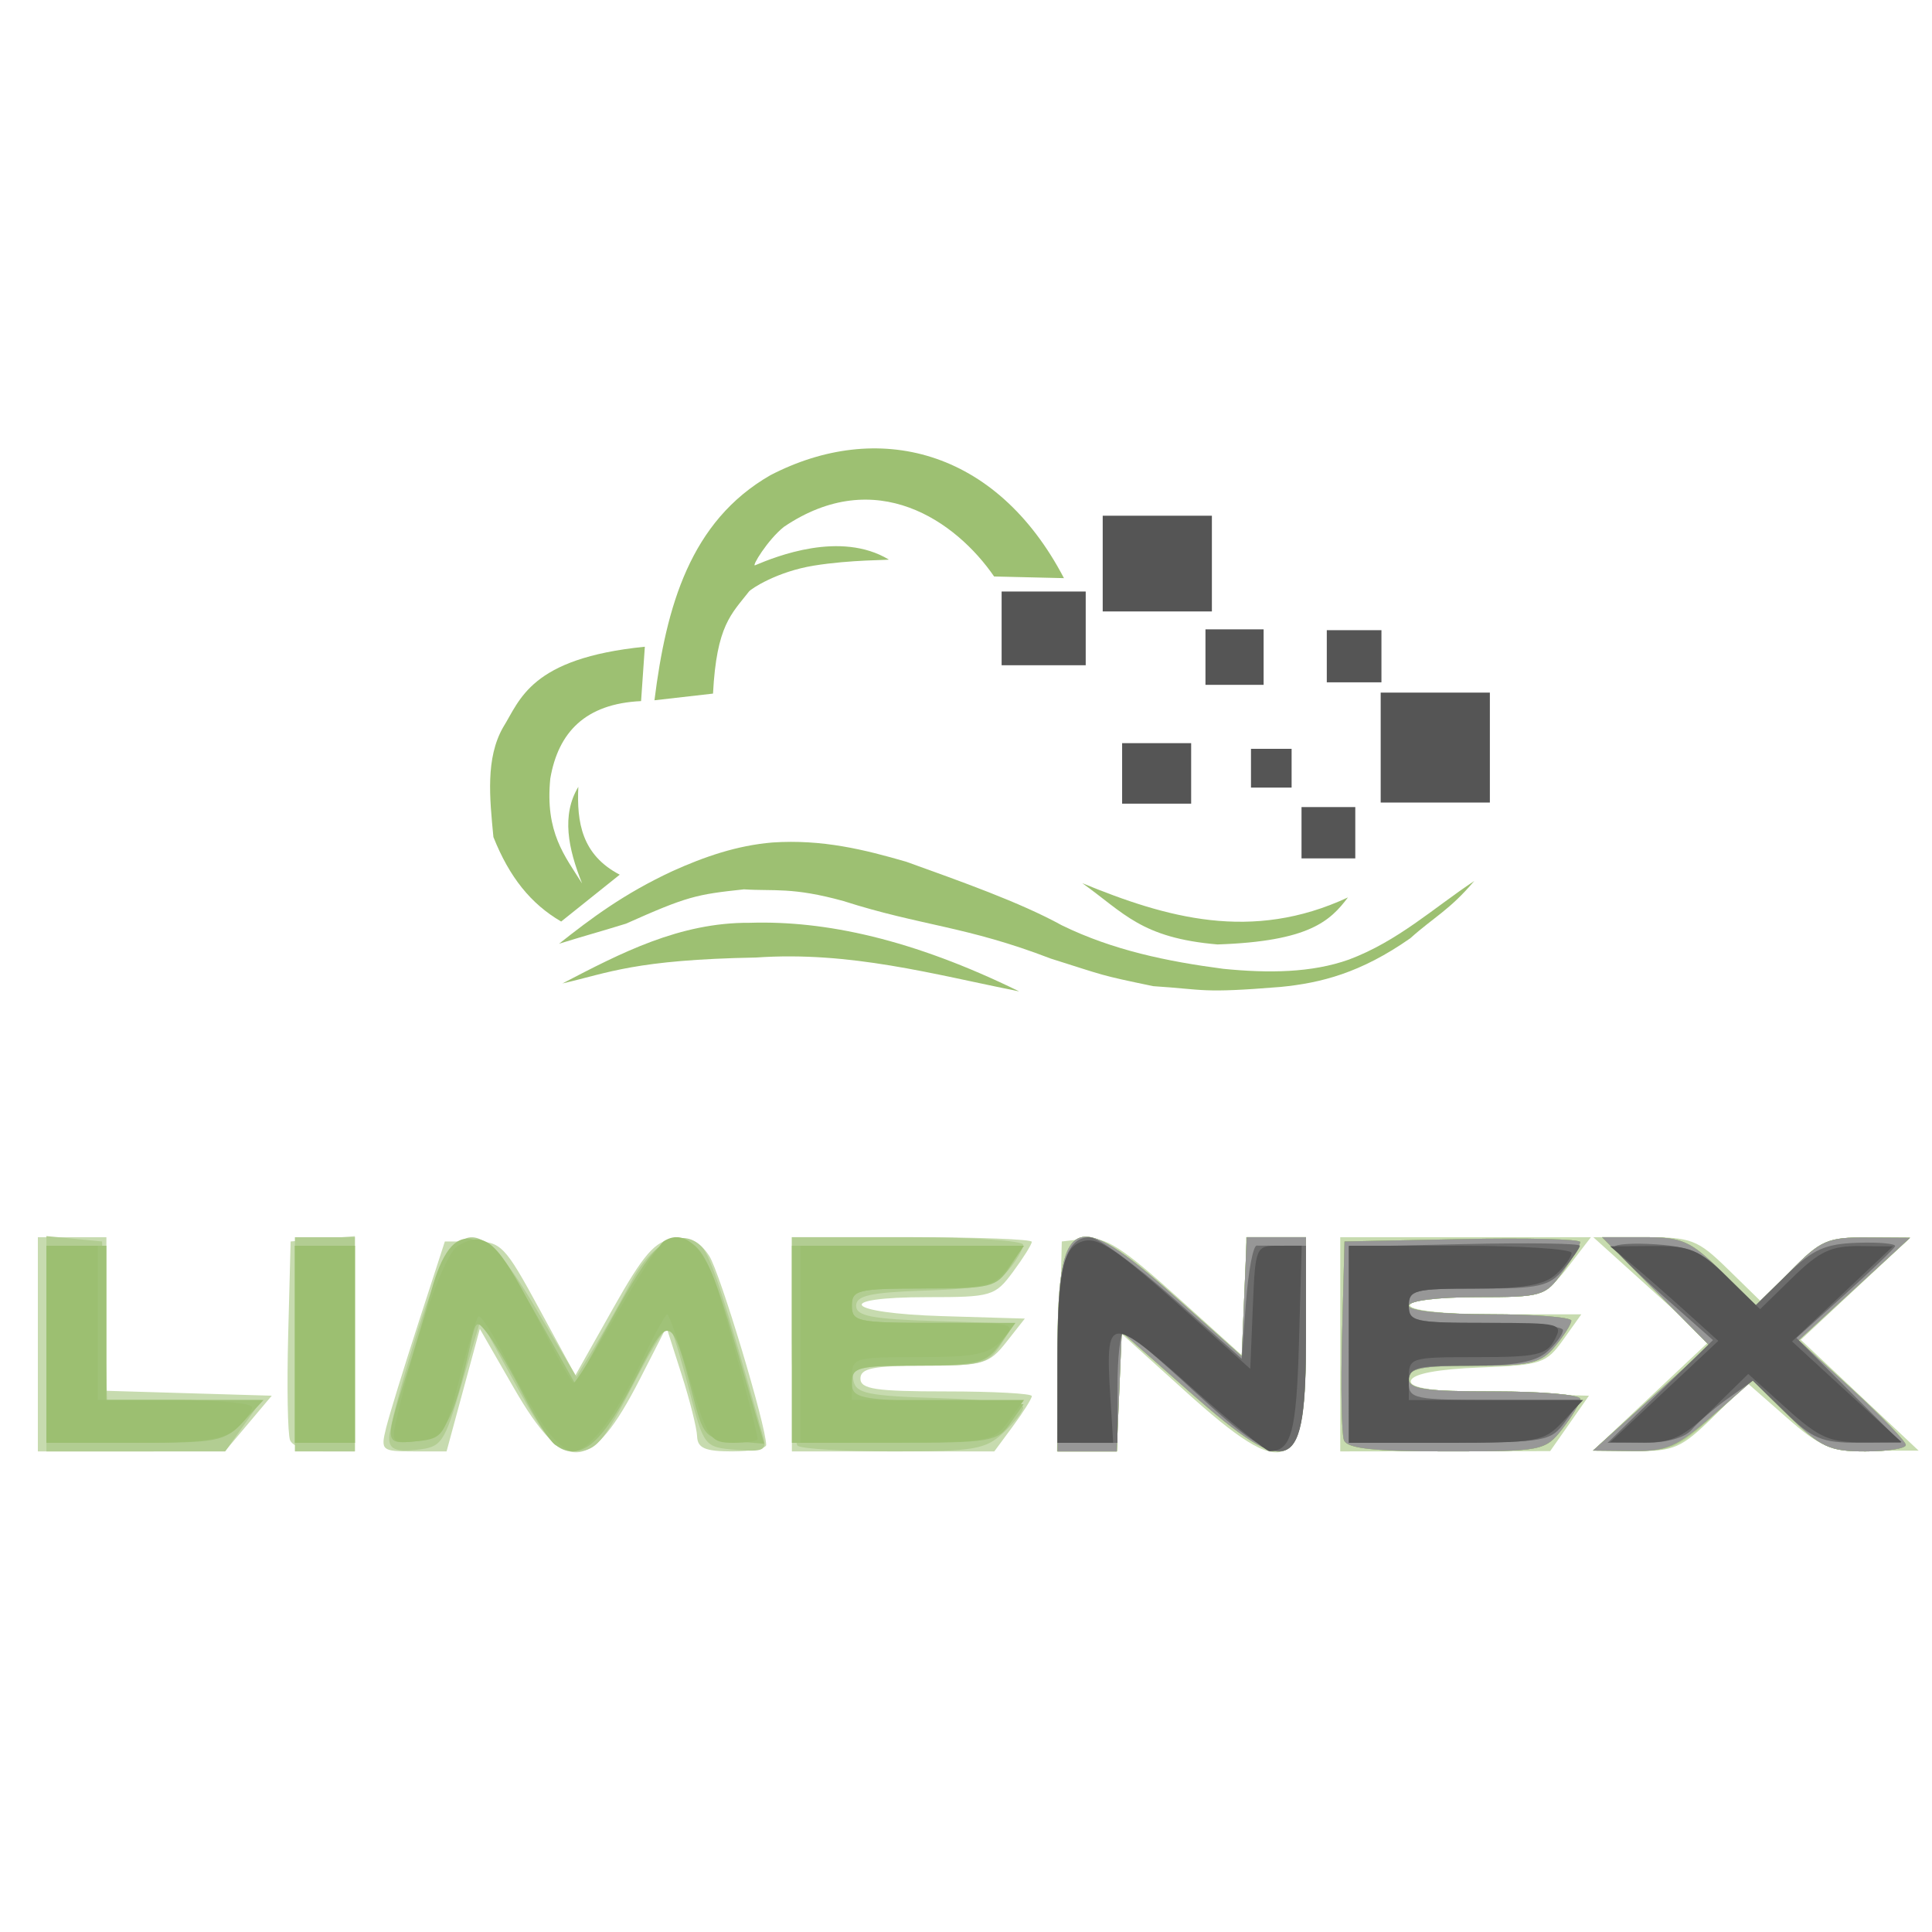 <?xml version="1.0" encoding="UTF-8" standalone="no"?>
<!-- Generator: Adobe Illustrator 19.0.0, SVG Export Plug-In . SVG Version: 6.00 Build 0)  -->

<svg
   xmlns:dc="http://purl.org/dc/elements/1.1/"
   xmlns:cc="http://creativecommons.org/ns#"
   xmlns:rdf="http://www.w3.org/1999/02/22-rdf-syntax-ns#"
   xmlns:svg="http://www.w3.org/2000/svg"
   xmlns="http://www.w3.org/2000/svg"
   xmlns:sodipodi="http://sodipodi.sourceforge.net/DTD/sodipodi-0.dtd"
   xmlns:inkscape="http://www.inkscape.org/namespaces/inkscape"
   version="1.1"
   id="Layer_1"
   x="0px"
   y="0px"
   viewBox="0 0 200 200"
   xml:space="preserve"
   sodipodi:docname="limenex-square.svg"
   width="200"
   height="200"
   inkscape:version="0.92.4 (5da689c313, 2019-01-14)"><defs
   id="defs106">
	
	
<clipPath
   clipPathUnits="userSpaceOnUse"
   id="clipPath1211"><rect
     style="fill:#0000ff;fill-rule:evenodd"
     id="rect1213"
     width="227.338"
     height="37.827"
     x="75.654"
     y="168.613"
     ry="2.251" /></clipPath></defs><sodipodi:namedview
   pagecolor="#ffffff"
   bordercolor="#666666"
   borderopacity="1"
   objecttolerance="10"
   gridtolerance="10"
   guidetolerance="10"
   inkscape:pageopacity="0"
   inkscape:pageshadow="2"
   inkscape:window-width="1920"
   inkscape:window-height="1137"
   id="namedview104"
   showgrid="false"
   inkscape:zoom="1.888"
   inkscape:cx="191.0176"
   inkscape:cy="40.445044"
   inkscape:window-x="-8"
   inkscape:window-y="-8"
   inkscape:window-maximized="1"
   inkscape:current-layer="Layer_1" />
<style
   type="text/css"
   id="style2">
	.st0{fill:#1F313E;}
	.st1{fill:#F2B72D;}
	.st2{fill:#063054;}
	.st3{fill:#229AD0;}
	.st4{fill:#2658A8;}
	.st5{fill:#FFFFFF;}
	.st6{fill:#FFF200;}
	.st7{fill:#FFCB08;}
	.st8{fill:#1A468D;}
	.st9{fill:#09335A;}
	.st10{fill:#F7941E;}
	.st11{fill:#F15922;}
	.st12{fill:#1576B6;}
	.st13{fill:#5D7890;}
	.st14{fill:#FAEA07;}
	.st15{fill:#FBE807;}
</style>

<g
   id="g1314"><g
     clip-path="url(#clipPath1211)"
     transform="matrix(0.887,0,0,0.887,-66.057,-26.517)"
     id="g1186"><path
       inkscape:connector-curvature="0"
       id="path1200"
       d="m 20.39,201.178 c -4.869,-1.516 -21.609,-2.183 -26.5,-1.056 -4.04,0.931 -4.299,0.888 -2.531,-0.421 5.234,-3.875 17.973,-4.277 27.78,-0.877 6.843,2.373 7.94,4.436 1.251,2.354 z m 11.5,-0.026 c -3.025,-0.494 -9.1,-2.107 -13.5,-3.584 -9.356,-3.142 -17.139,-3.478 -23.27,-1.006 -5.446,2.196 -6.958,2.187 -4.543,-0.028 1.049,-0.963 1.311,-1.346 0.581,-0.853 -1.926,1.302 -6.1,-2.986 -6.863,-7.05 -1.243,-6.626 2.471,-12.845 8.345,-13.973 3,-0.576 3.25,-0.422 3.25,2.001 0,1.513 -0.561,2.625 -1.326,2.625 -2.382,0 -5.674,4.5 -5.674,7.755 0,1.72 0.369,3.354 0.819,3.633 0.45,0.278 0.624,-0.82 0.387,-2.441 -0.664,-4.522 1.195,-3.498 2.661,1.466 l 1.303,4.413 4.165,-1.891 c 6.736,-3.058 12.847,-2.495 26.859,2.476 6.839,2.426 14.462,4.715 16.941,5.087 5.423,0.813 11.299,-0.624 16.228,-3.969 4.524,-3.07 4.826,-1.537 0.367,1.864 -5.607,4.276 -14.636,5.451 -26.73,3.476 z m 47,-14.368 v -12.5 h 4 4 v 8.964 8.964 l 9.649,0.286 9.649,0.286 -2.738,3.25 -2.738,3.25 H 89.801 78.89 Z m 29.433,11.186 c -0.277,-0.723 -0.376,-6.235 -0.219,-12.25 l 0.286,-10.936 3.75,-0.31 3.75,-0.31 v 12.56 12.56 h -3.531 c -1.995,0 -3.751,-0.572 -4.036,-1.314 z m 11.212,-1.436 c 0.376,-1.512 2.072,-7.025 3.769,-12.25 l 3.086,-9.5 h 3.372 c 3.178,0 3.615,0.447 7.617,7.808 l 4.245,7.808 4.399,-7.808 c 3.58,-6.355 4.896,-7.866 7.071,-8.118 1.91,-0.222 3.094,0.349 4.154,2 1.261,1.967 6.64,19.831 6.643,22.06 3.9e-4,0.412 -1.799,0.75 -3.999,0.75 -3.12,0 -4.013,-0.385 -4.061,-1.75 -0.034,-0.963 -0.853,-4.225 -1.82,-7.25 l -1.759,-5.5 -3.099,6.06 c -5.677,11.103 -8.796,11.323 -14.711,1.038 l -3.97,-6.902 -1.941,7.152 -1.941,7.152 h -3.869 c -3.719,0 -3.842,-0.106 -3.186,-2.75 z m 47.355,-9.75 v -12.5 h 14 c 7.7,0 14,0.243 14,0.54 0,0.297 -0.985,1.872 -2.188,3.5 -2.1,2.84 -2.503,2.96 -10,2.96 -11.204,0 -9.698,1.871 1.782,2.214 l 9.594,0.286 -2.166,2.75 c -2.016,2.559 -2.683,2.75 -9.594,2.75 -5.935,0 -7.427,0.301 -7.427,1.5 0,1.233 1.778,1.5 10,1.5 5.5,0 10,0.243 10,0.54 0,0.297 -0.985,1.872 -2.188,3.5 l -2.188,2.96 h -11.812 -11.812 z m 31.219,0.25 0.281,-12.25 2.79,-0.32 c 2.269,-0.26 4.276,1.02 10.75,6.856 l 7.96,7.176 v -7.106 -7.106 h 3.5 3.5 v 11.3 c 0,16.563 -2.072,17.532 -14.158,6.619 l -7.842,-7.081 v 7.081 7.081 h -3.531 -3.531 z m 32.781,-0.25 v -12.5 h 14.628 14.628 l -2.502,3.25 c -2.416,3.138 -2.782,3.26 -10.628,3.54 -11.71,0.419 -10.135,2.21 1.942,2.21 h 10.068 l -2.107,2.959 c -1.978,2.778 -2.571,2.976 -9.738,3.25 -4.875,0.186 -7.776,0.73 -8.033,1.507 -0.295,0.891 2.421,1.291 10.182,1.5 l 10.585,0.285 -2.263,3.233 -2.263,3.233 -12.25,0.017 -12.25,0.017 z m 36.264,6.049 6.764,-6.364 -6.75,-6.093 -6.75,-6.093 h 5.944 c 5.506,0 6.224,0.273 9.736,3.703 l 3.792,3.703 3.792,-3.703 c 3.363,-3.284 4.353,-3.698 8.75,-3.659 l 4.958,0.044 -6.375,5.945 -6.375,5.945 6.875,6.467 6.875,6.467 -5.5,5.7e-4 c -4.976,5.1e-4 -5.927,-0.374 -9.984,-3.935 l -4.484,-3.936 -4.054,3.979 c -3.648,3.58 -4.551,3.974 -9.016,3.935 l -4.962,-0.043 6.764,-6.364 z M 35.26,196.844 c -1.721,-0.749 -3.426,-1.841 -3.787,-2.425 -0.361,-0.585 1.009,-0.367 3.046,0.484 3.724,1.556 11.793,1.547 15.871,-0.018 1.717,-0.659 1.666,-0.473 -0.361,1.316 -2.79,2.463 -9.878,2.772 -14.769,0.643 z m 12.806,-7.236 c 0.259,-2.259 0.824,-2.824 2.824,-2.824 2,0 2.5,0.5 2.5,2.5 0,2 -0.565,2.565 -2.824,2.824 -2.568,0.294 -2.794,0.068 -2.5,-2.5 z m -14.176,-4.824 c 0,-2 0.5,-2.5 2.5,-2.5 2,0 2.5,0.5 2.5,2.5 0,2 -0.5,2.5 -2.5,2.5 -2,0 -2.5,-0.5 -2.5,-2.5 z m 9,0 c 0,-2 0.5,-2.5 2.5,-2.5 2,0 2.5,0.5 2.5,2.5 0,2 -0.5,2.5 -2.5,2.5 -2,0 -2.5,-0.5 -2.5,-2.5 z m 12,-2 c 0,-4.133 -0.204,-4.5 -2.5,-4.5 -2,0 -2.5,-0.5 -2.5,-2.5 0,-2 0.5,-2.5 2.5,-2.5 2,0 2.5,0.5 2.5,2.5 0,2.25 0.4,2.5 4,2.5 h 4 v 4.5 4.5 h -4 -4 z m -56.25,-3.189 c -1.328,-0.347 -1.75,-1.505 -1.75,-4.806 0,-3.376 0.737,-5.317 3.294,-8.677 5.131,-6.741 14.051,-8.733 21.68,-4.841 3.59,1.831 7.026,5.371 7.026,7.236 0,1.599 -5.186,0.7 -8.012,-1.389 -3.184,-2.354 -11.196,-3.026 -13.122,-1.1 -0.756,0.756 0.013,1.067 2.633,1.067 2.035,0 4.218,0.553 4.85,1.229 0.899,0.96 0.551,1.088 -1.592,0.583 -3.405,-0.802 -9.214,1.503 -10.678,4.237 -0.594,1.11 -1.08,3.174 -1.08,4.585 0,2.604 -0.146,2.688 -3.25,1.876 z m 41.25,-3.811 c 0,-2.245 -0.403,-2.5 -3.955,-2.5 -3.714,0 -3.994,-0.209 -4.599,-3.435 -0.862,-4.594 -0.057,-5.565 4.613,-5.565 h 3.941 v 4.5 c 0,4.133 0.204,4.5 2.5,4.5 2,0 2.5,0.5 2.5,2.5 0,2 -0.5,2.5 -2.5,2.5 -2,0 -2.5,-0.5 -2.5,-2.5 z m -16,-2.5 c 0,-2.762 0.278,-3 3.5,-3 3.222,0 3.5,0.238 3.5,3 0,2.762 -0.278,3 -3.5,3 -3.222,0 -3.5,-0.238 -3.5,-3 z"
       style="fill:#c7dbaf" /><path
       inkscape:connector-curvature="0"
       id="path1198"
       d="m 34.679,201.151 c -3.691,-0.467 -10.937,-2.203 -16.103,-3.858 -10.735,-3.439 -16.006,-3.697 -23.391,-1.145 -2.862,0.989 -4.946,1.38 -4.63,0.868 1.226,-1.983 12.999,-6.73 16.695,-6.731 2.123,-4.4e-4 10.511,2.249 18.639,4.999 16.506,5.584 21.895,6.138 28.88,2.969 3.264,-1.481 4.063,-1.605 3.134,-0.485 -2.511,3.025 -13.454,4.62 -23.224,3.383 z m -17.79,-1.014 c -2.475,-0.511 -9.091,-0.799 -14.702,-0.64 -9.033,0.255 -9.908,0.134 -7.639,-1.052 3.538,-1.85 20.608,-1.139 25.341,1.055 3.971,1.841 3.409,1.96 -3,0.638 z m 63,-13.416 v -12.563 l 3.25,0.313 3.25,0.313 0.288,9.25 0.288,9.25 h 9.031 9.031 l -2.136,3 -2.136,3 H 90.322 79.89 Z m 29,0.063 v -12.5 h 3.5 3.5 v 12.5 12.5 h -3.5 -3.5 z m 11,10.924 c 0,-0.936 1.353,-6.087 3.007,-11.447 4.618,-14.965 7.049,-15.578 14.171,-3.575 l 4.678,7.884 2.065,-3.393 c 1.136,-1.866 3.081,-5.322 4.322,-7.679 2.452,-4.656 6.021,-6.43 8.234,-4.094 1.096,1.156 2.633,5.901 7.192,22.195 0.435,1.556 -0.024,1.77 -3.211,1.5 -3.696,-0.314 -3.729,-0.357 -5.485,-7.129 -0.972,-3.748 -1.982,-7.029 -2.246,-7.293 -0.264,-0.264 -1.94,2.353 -3.726,5.814 -4.182,8.107 -4.775,8.793 -7.597,8.793 -1.898,0 -3.162,-1.476 -6.551,-7.651 l -4.199,-7.651 -2.177,7.401 c -2.066,7.024 -2.337,7.417 -5.327,7.714 -2.423,0.241 -3.15,-0.08 -3.15,-1.389 z m 47.667,0.909 c -0.367,-0.367 -0.667,-5.992 -0.667,-12.5 v -11.833 h 13.5 c 7.425,0 13.5,0.4 13.5,0.889 0,0.489 -0.787,1.83 -1.75,2.981 -1.465,1.751 -3.055,2.136 -9.75,2.361 -6.325,0.213 -8,0.583 -8,1.769 0,1.204 1.822,1.557 9.248,1.788 l 9.248,0.287 -1.613,2.462 c -1.491,2.275 -2.219,2.462 -9.572,2.462 -7.04,0 -7.92,0.202 -7.623,1.75 0.287,1.5 1.728,1.791 10.073,2.036 5.356,0.157 9.738,0.641 9.738,1.076 0,0.434 -1.042,1.768 -2.314,2.964 -2.073,1.948 -3.41,2.174 -12.833,2.174 -5.785,0 -10.819,-0.3 -11.186,-0.667 z m 30.333,-10.633 c 0,-16.495 1.795,-17.379 13.712,-6.758 l 7.788,6.942 0.294,-6.942 0.294,-6.942 h 3.456 3.456 v 11.3 c 0,16.49 -1.622,17.293 -13.599,6.733 l -7.901,-6.967 -0.294,6.967 -0.294,6.967 h -3.456 -3.456 z m 33.433,9.986 c -0.277,-0.723 -0.376,-6.235 -0.219,-12.25 l 0.286,-10.936 13.75,-0.278 c 7.562,-0.153 13.75,0.002 13.75,0.346 0,0.343 -0.931,1.931 -2.068,3.528 -1.985,2.788 -2.386,2.904 -10,2.904 -4.621,0 -7.932,0.417 -7.932,1 0,0.596 3.833,1 9.5,1 5.225,0 9.485,0.338 9.467,0.75 -0.018,0.412 -0.878,1.762 -1.91,3 -1.644,1.971 -2.819,2.25 -9.467,2.25 -6.08,0 -7.59,0.298 -7.59,1.5 0,1.233 1.778,1.5 10,1.5 5.5,0 10,0.389 10,0.865 0,0.476 -0.933,2.051 -2.073,3.5 -2.024,2.573 -2.343,2.635 -13.531,2.635 -8.543,0 -11.587,-0.334 -11.963,-1.314 z m 35.855,-4.919 6.788,-6.137 -6.259,-6.315 -6.259,-6.315 h 4.933 c 4.41,0 5.366,0.424 9.014,4.005 l 4.08,4.005 3.91,-4.005 c 3.557,-3.643 4.367,-4.002 8.957,-3.971 l 5.047,0.033 -6.5,5.981 -6.5,5.981 6.257,5.736 c 3.441,3.155 6.254,6.073 6.25,6.486 -0.004,0.412 -2.127,0.75 -4.719,0.75 -4.183,0 -5.189,-0.468 -8.958,-4.167 l -4.245,-4.167 -4.52,4.167 c -4.016,3.702 -5.052,4.161 -9.292,4.118 l -4.772,-0.048 6.788,-6.137 z m -230.147,4.086 c -4.592,-1.321 -3.525,-1.959 1.388,-0.828 2.185,0.503 4.647,0.745 5.472,0.538 0.825,-0.207 2.85,-0.625 4.5,-0.928 l 3,-0.552 -3,1.414 c -3.453,1.628 -6.6,1.726 -11.36,0.357 z m -50.034,-3.445 c -5.414,-6.883 -2.177,-16.862 6.144,-18.939 2.355,-0.588 2.75,-0.38 2.75,1.447 0,1.303 -0.891,2.472 -2.291,3.004 -1.26,0.479 -2.925,1.635 -3.7,2.569 -1.968,2.371 -1.771,8.182 0.349,10.275 1.674,1.653 1.707,1.601 0.7,-1.079 -1.265,-3.367 -1.289,-3.685 -0.277,-3.685 0.429,0 1.284,1.333 1.899,2.962 1.129,2.99 0.882,3.555 -2.349,5.392 -0.648,0.368 -2.086,-0.5 -3.224,-1.946 z m 61.56,-2.075 c -0.367,-0.367 -0.667,-1.46 -0.667,-2.43 0,-1.068 -0.888,-1.89 -2.25,-2.083 -1.446,-0.205 -2.364,-1.124 -2.57,-2.57 -0.26,-1.832 0.157,-2.25 2.25,-2.25 2.074,0 2.57,0.482 2.57,2.5 0,2 0.5,2.5 2.5,2.5 2,0 2.5,0.5 2.5,2.5 0,1.758 -0.544,2.5 -1.833,2.5 -1.008,0 -2.133,-0.3 -2.5,-0.667 z m -14.667,-6.833 c 0,-2 0.5,-2.5 2.5,-2.5 2,0 2.5,0.5 2.5,2.5 0,2 -0.5,2.5 -2.5,2.5 -2,0 -2.5,-0.5 -2.5,-2.5 z m 21.667,1.833 c -0.367,-0.367 -0.667,-2.392 -0.667,-4.5 0,-3.806 0.029,-3.833 4,-3.833 h 4 v 4.5 c 0,4.433 -0.049,4.5 -3.333,4.5 -1.833,0 -3.633,-0.3 -4,-0.667 z m -56.956,-7.475 c -3.816,-2.136 -0.084,-13.254 5.61,-16.715 4.446,-2.702 11.071,-3.623 14.986,-2.083 3.258,1.281 9.693,6.682 9.693,8.136 0,1.629 -4.017,0.732 -7.595,-1.696 -3.878,-2.632 -8.488,-3.179 -12.84,-1.525 -3.884,1.477 -3.076,2.605 1.685,2.352 l 4.25,-0.226 -3.827,0.805 c -4.593,0.966 -7.372,3.535 -9.025,8.343 -1.012,2.943 -1.525,3.399 -2.937,2.609 z m 41.669,-2.31 c -0.775,-2.021 0.378,-3.548 2.679,-3.548 1.404,0 1.941,0.692 1.941,2.5 0,1.846 -0.531,2.5 -2.031,2.5 -1.117,0 -2.282,-0.653 -2.589,-1.452 z m 9.62,-1.048 c 0,-2.165 0.404,-2.582 2.25,-2.32 1.477,0.21 2.25,1.007 2.25,2.32 0,1.313 -0.773,2.11 -2.25,2.32 -1.846,0.262 -2.25,-0.155 -2.25,-2.32 z m -25.816,-2.25 c 0.264,-2.291 0.858,-2.802 3.566,-3.063 3.028,-0.292 3.25,-0.104 3.25,2.75 0,2.845 -0.254,3.063 -3.566,3.063 -3.301,0 -3.543,-0.205 -3.25,-2.75 z m 7.816,-4.25 v -4 h 4 4 v 4 4 h -4 -4 z"
       style="fill:#b2cd92" /><path
       inkscape:connector-curvature="0"
       id="path1196"
       d="m 29.39,200.148 c -2.2,-0.514 -7.511,-2.044 -11.802,-3.4 -8.943,-2.824 -15.598,-3.116 -21.729,-0.953 -6.126,2.161 -6.007,1.14 0.218,-1.876 9.357,-4.533 11.835,-4.448 27.439,0.938 7.63,2.634 16.799,5.093 20.374,5.466 l 6.5,0.678 -8.5,0.042 c -4.675,0.023 -10.3,-0.379 -12.5,-0.894 z m -24,-0.815 c -10.853,-0.496 -11.533,-0.633 -7.115,-1.433 5.58,-1.01 17.717,-0.238 20.347,1.294 1.288,0.75 1.361,0.983 0.268,0.859 -0.825,-0.094 -6.9,-0.418 -13.5,-0.72 z m 47,-0.049 c 2.749,-1.181 4.328,-1.181 2.5,0 -0.825,0.533 -2.175,0.945 -3,0.914 -0.989,-0.036 -0.819,-0.348 0.5,-0.914 z m 86.881,-0.765 c -0.615,-0.404 -2.267,-2.985 -3.67,-5.735 -1.403,-2.75 -3.226,-5.899 -4.05,-6.999 -1.455,-1.941 -1.518,-1.912 -2.167,1 -2.062,9.243 -3.037,10.988 -6.321,11.312 -3.725,0.368 -3.731,0.334 -1.287,-7.369 1.037,-3.269 2.389,-7.803 3.005,-10.076 2.449,-9.044 6.124,-8.227 12.307,2.735 l 4.559,8.084 4.126,-7.475 c 4.928,-8.927 6.378,-10.348 9.254,-9.064 1.592,0.711 2.868,3.613 5.36,12.196 l 3.271,11.263 -3.526,-0.303 c -3.358,-0.289 -3.591,-0.559 -4.888,-5.65 -2.316,-9.09 -2.763,-9.267 -6.203,-2.453 -4.302,8.522 -6.656,10.579 -9.77,8.534 z m 58.619,-10.535 c 0,-16.495 1.795,-17.379 13.712,-6.758 l 7.788,6.942 0.294,-6.942 0.294,-6.942 h 3.456 3.456 v 11.3 c 0,16.49 -1.622,17.293 -13.599,6.733 l -7.901,-6.967 -0.294,6.967 -0.294,6.967 h -3.456 -3.456 z m 33.433,9.986 c -0.277,-0.723 -0.376,-6.235 -0.219,-12.25 l 0.286,-10.936 13.75,-0.278 c 7.562,-0.153 13.75,0.002 13.75,0.346 0,0.343 -0.931,1.931 -2.068,3.528 -1.985,2.788 -2.386,2.904 -10,2.904 -4.621,0 -7.932,0.417 -7.932,1 0,0.596 3.833,1 9.5,1 5.225,0 9.485,0.338 9.467,0.75 -0.018,0.412 -0.878,1.762 -1.91,3 -1.644,1.971 -2.819,2.25 -9.467,2.25 -6.08,0 -7.59,0.298 -7.59,1.5 0,1.233 1.778,1.5 10,1.5 5.5,0 10,0.389 10,0.865 0,0.476 -0.933,2.051 -2.073,3.5 -2.024,2.573 -2.343,2.635 -13.531,2.635 -8.543,0 -11.587,-0.334 -11.963,-1.314 z m 35.855,-4.919 6.788,-6.137 -6.259,-6.315 -6.259,-6.315 h 4.933 c 4.41,0 5.366,0.424 9.014,4.005 l 4.08,4.005 3.91,-4.005 c 3.557,-3.643 4.367,-4.002 8.957,-3.971 l 5.047,0.033 -6.5,5.981 -6.5,5.981 6.257,5.736 c 3.441,3.155 6.254,6.073 6.25,6.486 -0.004,0.412 -2.127,0.75 -4.719,0.75 -4.179,0 -5.19,-0.469 -8.934,-4.143 l -4.222,-4.143 -4.707,4.143 c -4.098,3.607 -5.303,4.137 -9.316,4.095 l -4.609,-0.048 6.788,-6.137 z m -224.288,4.292 c 1.925,-0.391 4.625,-1.01 6,-1.375 2.017,-0.535 1.92,-0.384 -0.5,0.782 -1.65,0.795 -4.35,1.414 -6,1.375 -2.923,-0.068 -2.91,-0.088 0.5,-0.782 z m 37,-10.558 v -11.5 h 3.5 3.5 v 9 9 h 9.174 9.174 l -2.349,2.5 c -2.211,2.354 -2.953,2.5 -12.674,2.5 h -10.326 z m 29,0 v -11.5 h 3.5 3.5 v 11.5 11.5 h -3.5 -3.5 z m 58,0 v -11.5 h 13.523 13.523 l -1.638,2.5 c -1.532,2.338 -2.183,2.5 -10.023,2.5 -7.718,0 -8.385,0.159 -8.385,2 0,1.86 0.667,2 9.547,2 h 9.547 l -1.797,2.469 c -1.639,2.252 -2.476,2.471 -9.547,2.5 -7.027,0.029 -7.75,0.215 -7.75,1.996 0,1.804 0.823,1.988 10.022,2.25 l 10.022,0.285 -1.579,2.25 c -1.487,2.12 -2.271,2.25 -13.522,2.25 h -11.943 z m -180.227,6.25 c -3.904,-6.03 -2.45,-13.148 3.417,-16.724 4.031,-2.458 4.692,-2.498 5.521,-0.336 0.396,1.032 0.095,1.874 -0.772,2.163 -2.753,0.918 -6.94,6.021 -6.94,8.459 0,1.356 0.907,3.529 2.015,4.827 l 2.015,2.361 -0.592,-3 -0.592,-3 1.429,2.5 c 1.253,2.192 1.239,2.654 -0.114,3.75 -2.247,1.82 -3.741,1.543 -5.388,-1 z m 61.893,-1.417 c -0.367,-0.367 -0.667,-1.492 -0.667,-2.5 0,-1.289 0.742,-1.833 2.5,-1.833 2,0 2.5,0.5 2.5,2.5 0,1.758 -0.544,2.5 -1.833,2.5 -1.008,0 -2.133,-0.3 -2.5,-0.667 z m -14.667,-6.833 c 0,-2 0.5,-2.5 2.5,-2.5 2,0 2.5,0.5 2.5,2.5 0,2 -0.5,2.5 -2.5,2.5 -2,0 -2.5,-0.5 -2.5,-2.5 z m 9.187,-0.25 c 0.183,-0.963 1.341,-1.894 2.573,-2.07 1.701,-0.243 2.24,0.178 2.24,1.75 0,1.557 -0.638,2.07 -2.573,2.07 -1.911,0 -2.488,-0.45 -2.24,-1.75 z m 11.813,-2.25 v -4 h 4 4 v 4 4 h -4 -4 z m -56.333,-3.667 c -0.367,-0.367 -0.667,-2.462 -0.667,-4.656 0,-12.239 16.889,-18.532 26.969,-10.05 1.667,1.403 3.031,2.96 3.031,3.462 0,1.569 -3.811,0.997 -7.226,-1.085 -4.253,-2.593 -10.788,-2.628 -13.913,-0.075 l -2.361,1.928 4.5,-0.408 c 3.632,-0.33 3.921,-0.253 1.5,0.398 -5.416,1.456 -7.407,3.112 -8.623,7.17 -1.172,3.911 -1.882,4.645 -3.21,3.317 z m 41.713,-1.785 c -0.775,-2.021 0.378,-3.548 2.679,-3.548 1.404,0 1.941,0.692 1.941,2.5 0,1.846 -0.531,2.5 -2.031,2.5 -1.117,0 -2.282,-0.653 -2.589,-1.452 z m 9.62,-1.048 c 0,-2.165 0.404,-2.582 2.25,-2.32 1.477,0.21 2.25,1.007 2.25,2.32 0,1.313 -0.773,2.11 -2.25,2.32 -1.846,0.262 -2.25,-0.155 -2.25,-2.32 z m -25.816,-2.25 c 0.264,-2.291 0.858,-2.802 3.566,-3.063 3.028,-0.292 3.25,-0.104 3.25,2.75 0,2.845 -0.254,3.063 -3.566,3.063 -3.301,0 -3.543,-0.205 -3.25,-2.75 z m 7.816,-4.25 v -4 h 4 4 v 4 4 h -4 -4 z"
       style="fill:#a0c278" /><path
       inkscape:connector-curvature="0"
       id="path1194"
       d="m 28.89,199.784 c -3.025,-0.682 -8.425,-2.248 -12,-3.481 -5.375,-1.854 -7.884,-2.15 -14.5,-1.716 l -8,0.526 3.5,-1.873 c 5.273,-2.822 14.196,-2.556 22.631,0.674 11.79,4.515 15.65,5.585 22.869,6.342 l 7,0.734 -8,0.017 c -4.4,0.009 -10.475,-0.541 -13.5,-1.223 z M -4.841,198.591 c 0.973,-0.254 2.323,-0.237 3,0.037 0.677,0.274 -0.119,0.481 -1.769,0.461 -1.65,-0.02 -2.204,-0.244 -1.231,-0.498 z m 8.731,-0.307 -4.5,-0.7 5,-0.093 c 2.75,-0.051 6.8,0.28 9,0.735 l 4,0.827 -4.5,-0.035 c -2.475,-0.019 -6.525,-0.35 -9,-0.735 z m 134.196,-1.75 c -1.067,-1.512 -3.153,-5.157 -4.635,-8.099 -1.483,-2.942 -2.901,-5.144 -3.152,-4.893 -0.251,0.251 -1.251,3.558 -2.222,7.349 -1.675,6.541 -1.925,6.909 -4.884,7.2 -3.056,0.3 -3.103,0.24 -2.341,-3 2.404,-10.228 5.562,-19.017 7.136,-19.859 3.365,-1.801 4.582,-0.572 10.011,10.11 1.661,3.268 3.204,5.942 3.429,5.942 0.225,0 2.483,-3.597 5.019,-7.992 2.535,-4.396 5.027,-8.25 5.536,-8.565 2.442,-1.509 4.856,0.865 6.462,6.356 1.915,6.548 4.446,16.085 4.446,16.749 0,0.248 -1.284,0.451 -2.854,0.451 -2.687,0 -2.984,-0.438 -5.081,-7.5 -1.225,-4.125 -2.401,-7.5 -2.615,-7.5 -0.214,0 -1.615,2.587 -3.115,5.75 -3.022,6.372 -6.026,10.25 -7.941,10.25 -0.692,0 -2.131,-1.238 -3.197,-2.75 z m 59.804,-8.55 c 0,-16.495 1.795,-17.379 13.712,-6.758 l 7.788,6.942 0.294,-6.942 0.294,-6.942 h 3.456 3.456 v 11.3 c 0,16.49 -1.622,17.293 -13.599,6.733 l -7.901,-6.967 -0.294,6.967 -0.294,6.967 h -3.456 -3.456 z m 33.433,9.986 c -0.277,-0.723 -0.376,-6.235 -0.219,-12.25 l 0.286,-10.936 13.75,-0.278 c 7.562,-0.153 13.75,0.002 13.75,0.346 0,0.343 -0.931,1.931 -2.068,3.528 -1.985,2.788 -2.386,2.904 -10,2.904 -4.621,0 -7.932,0.417 -7.932,1 0,0.596 3.833,1 9.5,1 5.225,0 9.485,0.338 9.467,0.75 -0.018,0.412 -0.878,1.762 -1.91,3 -1.644,1.971 -2.819,2.25 -9.467,2.25 -6.08,0 -7.59,0.298 -7.59,1.5 0,1.233 1.778,1.5 10,1.5 5.5,0 10,0.389 10,0.865 0,0.476 -0.933,2.051 -2.073,3.5 -2.024,2.573 -2.343,2.635 -13.531,2.635 -8.543,0 -11.587,-0.334 -11.963,-1.314 z m 35.855,-4.919 6.788,-6.137 -6.259,-6.315 -6.259,-6.315 h 4.933 c 4.41,0 5.366,0.424 9.014,4.005 l 4.08,4.005 3.91,-4.005 c 3.557,-3.643 4.367,-4.002 8.957,-3.971 l 5.047,0.033 -6.5,5.981 -6.5,5.981 6.257,5.736 c 3.441,3.155 6.254,6.073 6.25,6.486 -0.004,0.412 -2.127,0.75 -4.719,0.75 -4.179,0 -5.19,-0.469 -8.934,-4.143 l -4.222,-4.143 -4.707,4.143 c -4.098,3.607 -5.303,4.137 -9.316,4.095 l -4.609,-0.048 6.788,-6.137 z m -225.538,4.571 c 0.688,-0.277 1.812,-0.277 2.5,0 0.688,0.277 0.125,0.504 -1.25,0.504 -1.375,0 -1.938,-0.227 -1.25,-0.504 z m 38.25,-10.838 v -11.5 h 3 3 v 9 9 h 9 c 4.95,0 9,0.38 9,0.845 0,0.465 -0.823,1.59 -1.829,2.5 -1.449,1.312 -3.939,1.655 -12,1.655 h -10.171 z m 29,0 v -11.5 h 3.5 3.5 v 11.5 11.5 h -3.5 -3.5 z m 59,0 v -11.5 h 13.047 13.047 l -1.797,2.469 c -1.656,2.275 -2.444,2.471 -10.047,2.5 -7.573,0.029 -8.25,0.196 -8.25,2.031 0,1.862 0.667,2 9.655,2 9.592,0 9.643,0.013 7.845,2 -1.517,1.676 -3.08,2 -9.655,2 -7.701,0 -7.845,0.046 -7.845,2.5 v 2.5 h 10.047 10.047 l -1.797,2.469 c -1.724,2.368 -2.254,2.47 -13.047,2.5 l -11.25,0.031 z m -181.574,5.356 c -3.403,-6.581 -0.763,-14.497 5.572,-16.706 2.568,-0.895 3.002,-0.801 3.002,0.651 -1.7e-5,0.934 -1.575,2.955 -3.5,4.491 -4.234,3.379 -4.82,8.219 -1.367,11.302 2.123,1.896 2.13,1.894 1.397,-0.595 -0.705,-2.394 -0.673,-2.416 0.762,-0.533 1.34,1.759 1.325,2.099 -0.147,3.218 -2.606,1.983 -3.975,1.545 -5.719,-1.828 z m 62.241,-0.523 c -0.367,-0.367 -0.667,-1.492 -0.667,-2.5 0,-1.289 0.742,-1.833 2.5,-1.833 2,0 2.5,0.5 2.5,2.5 0,1.758 -0.544,2.5 -1.833,2.5 -1.008,0 -2.133,-0.3 -2.5,-0.667 z m -14.667,-6.833 c 0,-2 0.5,-2.5 2.5,-2.5 2,0 2.5,0.5 2.5,2.5 0,2 -0.5,2.5 -2.5,2.5 -2,0 -2.5,-0.5 -2.5,-2.5 z m 9.187,-0.25 c 0.183,-0.963 1.341,-1.894 2.573,-2.07 1.701,-0.243 2.24,0.178 2.24,1.75 0,1.557 -0.638,2.07 -2.573,2.07 -1.911,0 -2.488,-0.45 -2.24,-1.75 z m 11.813,-2.25 v -4 h 4 4 v 4 4 h -4 -4 z m -55.75,-3.739 c -1.93,-0.66 -1.476,-7.379 0.745,-11.02 2.93,-4.806 7.547,-7.233 13.769,-7.237 2.895,-0.002 6.27,0.559 7.5,1.246 3.097,1.731 6.736,4.932 6.736,5.924 0,1.616 -4.129,0.79 -7.125,-1.424 -4.068,-3.007 -11.111,-2.959 -14.167,0.098 -1.589,1.589 -1.767,2.154 -0.68,2.157 0.934,0.003 0.486,0.825 -1.228,2.25 -1.485,1.235 -3.06,3.638 -3.5,5.34 -0.469,1.815 -1.317,2.918 -2.05,2.667 z m 41.13,-1.713 c -0.775,-2.021 0.378,-3.548 2.679,-3.548 1.404,0 1.941,0.692 1.941,2.5 0,1.846 -0.531,2.5 -2.031,2.5 -1.117,0 -2.282,-0.653 -2.589,-1.452 z m 9.62,-1.048 c 0,-2.165 0.404,-2.582 2.25,-2.32 1.477,0.21 2.25,1.007 2.25,2.32 0,1.313 -0.773,2.11 -2.25,2.32 -1.846,0.262 -2.25,-0.155 -2.25,-2.32 z m -25.816,-2.25 c 0.264,-2.291 0.858,-2.802 3.566,-3.063 3.028,-0.292 3.25,-0.104 3.25,2.75 0,2.845 -0.254,3.063 -3.566,3.063 -3.301,0 -3.543,-0.205 -3.25,-2.75 z m 7.816,-4.25 v -4 h 4 4 v 4 4 h -4 -4 z M 9.159,167.591 c 0.973,-0.254 2.323,-0.237 3,0.037 0.677,0.274 -0.119,0.481 -1.769,0.461 -1.65,-0.02 -2.204,-0.244 -1.231,-0.498 z"
       style="fill:#9cbf71" /><path
       inkscape:connector-curvature="0"
       id="path1192"
       d="m 197.89,187.984 c 0,-16.495 1.795,-17.379 13.712,-6.758 l 7.788,6.942 0.294,-6.942 0.294,-6.942 h 3.456 3.456 v 11.3 c 0,16.49 -1.622,17.293 -13.599,6.733 l -7.901,-6.967 -0.294,6.967 -0.294,6.967 h -3.456 -3.456 z m 33.433,9.986 c -0.277,-0.723 -0.376,-6.235 -0.219,-12.25 l 0.286,-10.936 13.75,-0.278 c 7.562,-0.153 13.75,0.002 13.75,0.346 0,0.343 -0.931,1.931 -2.068,3.528 -1.985,2.788 -2.386,2.904 -10,2.904 -4.621,0 -7.932,0.417 -7.932,1 0,0.596 3.833,1 9.5,1 5.225,0 9.485,0.338 9.467,0.75 -0.018,0.412 -0.878,1.762 -1.91,3 -1.644,1.971 -2.819,2.25 -9.467,2.25 -6.08,0 -7.59,0.298 -7.59,1.5 0,1.233 1.778,1.5 10,1.5 5.5,0 10,0.389 10,0.865 0,0.476 -0.933,2.051 -2.073,3.5 -2.024,2.573 -2.343,2.635 -13.531,2.635 -8.543,0 -11.587,-0.334 -11.963,-1.314 z m 35.855,-4.919 6.788,-6.137 -6.259,-6.315 -6.259,-6.315 h 4.933 c 4.41,0 5.366,0.424 9.014,4.005 l 4.08,4.005 3.91,-4.005 c 3.557,-3.643 4.367,-4.002 8.957,-3.971 l 5.047,0.033 -6.5,5.981 -6.5,5.981 6.257,5.736 c 3.441,3.155 6.254,6.073 6.25,6.486 -0.004,0.412 -2.127,0.75 -4.719,0.75 -4.179,0 -5.19,-0.469 -8.934,-4.143 l -4.222,-4.143 -4.707,4.143 c -4.098,3.607 -5.303,4.137 -9.316,4.095 l -4.609,-0.048 6.788,-6.137 z M 48.556,191.617 c -0.367,-0.367 -0.667,-1.492 -0.667,-2.5 0,-1.289 0.742,-1.833 2.5,-1.833 2,0 2.5,0.5 2.5,2.5 0,1.758 -0.544,2.5 -1.833,2.5 -1.008,0 -2.133,-0.3 -2.5,-0.667 z m -14.667,-6.833 c 0,-2 0.5,-2.5 2.5,-2.5 2,0 2.5,0.5 2.5,2.5 0,2 -0.5,2.5 -2.5,2.5 -2,0 -2.5,-0.5 -2.5,-2.5 z m 9.187,-0.25 c 0.183,-0.963 1.341,-1.894 2.573,-2.07 1.701,-0.243 2.24,0.178 2.24,1.75 0,1.557 -0.638,2.07 -2.573,2.07 -1.911,0 -2.488,-0.45 -2.24,-1.75 z m 11.813,-2.25 v -4 h 4 4 v 4 4 h -4 -4 z m -14.62,-5.452 c -0.775,-2.021 0.378,-3.548 2.679,-3.548 1.404,0 1.941,0.692 1.941,2.5 0,1.846 -0.531,2.5 -2.031,2.5 -1.117,0 -2.282,-0.653 -2.589,-1.452 z m 9.62,-1.048 c 0,-2.165 0.404,-2.582 2.25,-2.32 1.477,0.21 2.25,1.007 2.25,2.32 0,1.313 -0.773,2.11 -2.25,2.32 -1.846,0.262 -2.25,-0.155 -2.25,-2.32 z m -25.816,-2.25 c 0.264,-2.291 0.858,-2.802 3.566,-3.063 3.028,-0.292 3.25,-0.104 3.25,2.75 0,2.845 -0.254,3.063 -3.566,3.063 -3.301,0 -3.543,-0.205 -3.25,-2.75 z m 7.816,-4.25 v -4 h 4 4 v 4 4 h -4 -4 z"
       style="fill:#979797" /><path
       inkscape:connector-curvature="0"
       id="path1190"
       d="m 213.89,192.307 c -4.125,-3.815 -7.838,-6.956 -8.25,-6.98 -0.412,-0.024 -0.75,2.881 -0.75,6.456 v 6.5 h -3.5 -3.5 v -10.066 c 0,-10.543 0.925,-13.944 3.785,-13.92 0.943,0.008 5.315,3.2 9.715,7.095 l 8,7.081 0.5,-6.61 c 0.275,-3.636 0.838,-6.603 1.25,-6.595 0.412,0.008 1.875,0.015 3.25,0.015 h 2.5 v 10.8 c 0,15.895 -1.675,16.697 -13,6.223 z m 18,-5.469 v -11.446 l 13.502,-0.304 c 7.426,-0.167 13.486,-0.079 13.467,0.196 -0.019,0.275 -0.88,1.512 -1.912,2.75 -1.663,1.993 -2.8,2.25 -9.967,2.25 -7.423,0 -8.09,0.165 -8.09,2 0,1.852 0.667,2 9,2 4.95,0 9,0.38 9,0.845 0,0.465 -0.823,1.59 -1.829,2.5 -1.344,1.216 -3.73,1.655 -9,1.655 -6.505,0 -7.171,0.186 -7.171,2 0,1.867 0.667,2 10.047,2 h 10.047 l -1.797,2.469 c -1.732,2.379 -2.222,2.47 -13.547,2.5 l -11.75,0.031 z m 36.35,5.452 6.15,-5.994 -5.75,-5.089 c -3.163,-2.799 -5.75,-5.389 -5.751,-5.756 -3.4e-4,-0.367 2.2,-0.515 4.89,-0.328 4.02,0.279 5.481,0.948 8.202,3.756 l 3.312,3.417 3.69,-3.603 c 3.071,-2.999 4.462,-3.628 8.299,-3.756 2.535,-0.084 4.497,0.102 4.359,0.413 -0.138,0.312 -2.784,2.846 -5.88,5.631 l -5.629,5.064 6.119,6.119 6.119,6.119 h -4.948 c -4.338,0 -5.406,-0.447 -8.66,-3.625 l -3.712,-3.625 -2.919,2.078 c -1.605,1.143 -3.496,2.774 -4.202,3.625 -0.792,0.955 -2.922,1.547 -5.562,1.547 h -4.278 z M 48.89,189.284 c 0,-1.333 0.667,-2 2,-2 1.333,0 2,0.667 2,2 0,1.333 -0.667,2 -2,2 -1.333,0 -2,-0.667 -2,-2 z m -15,-4 c 0,-1.467 0.667,-2 2.5,-2 1.833,0 2.5,0.533 2.5,2 0,1.467 -0.667,2 -2.5,2 -1.833,0 -2.5,-0.533 -2.5,-2 z m 10,-1 c 0,-1.333 0.667,-2 2,-2 1.333,0 2,0.667 2,2 0,1.333 -0.667,2 -2,2 -1.333,0 -2,-0.667 -2,-2 z m 11,-1.5 c 0,-3.417 0.095,-3.5 4,-3.5 3.905,0 4,0.083 4,3.5 0,3.417 -0.095,3.5 -4,3.5 -3.905,0 -4,-0.083 -4,-3.5 z m -14,-7 c 0,-1.833 0.533,-2.5 2,-2.5 1.467,0 2,0.667 2,2.5 0,1.833 -0.533,2.5 -2,2.5 -1.467,0 -2,-0.667 -2,-2.5 z m 9,0 c 0,-1.833 0.533,-2.5 2,-2.5 1.467,0 2,0.667 2,2.5 0,1.833 -0.533,2.5 -2,2.5 -1.467,0 -2,-0.667 -2,-2.5 z m -25,-2.566 c 0,-2.755 0.279,-3.034 2.75,-2.75 2.16,0.249 2.818,0.906 3.066,3.066 0.284,2.471 0.005,2.75 -2.75,2.75 -2.755,0 -3.066,-0.311 -3.066,-3.066 z m 7,-4.434 c 0,-3.417 0.095,-3.5 4,-3.5 3.905,0 4,0.083 4,3.5 0,3.417 -0.095,3.5 -4,3.5 -3.905,0 -4,-0.083 -4,-3.5 z"
       style="fill:#6c6c6c" /><path
       inkscape:connector-curvature="0"
       id="path1188"
       d="m 213.401,191.708 c -9.465,-8.421 -9.941,-8.368 -9.355,1.045 l 0.344,5.534 -3.25,-0.001 -3.25,-0.001 0.014,-9.25 c 0.016,-10.578 0.551,-13.369 2.726,-14.204 1.911,-0.733 3.902,0.599 12.761,8.545 l 7,6.278 0.294,-7.185 c 0.289,-7.07 0.337,-7.185 3,-7.187 l 2.706,-0.002 -0.317,11.234 c -0.297,10.525 -0.88,12.702 -3.42,12.755 -0.405,0.008 -4.569,-3.394 -9.252,-7.561 z m 18.489,-4.924 v -11.5 h 13 c 7.15,0 13,0.38 13,0.845 0,0.465 -0.823,1.59 -1.829,2.5 -1.367,1.237 -3.765,1.655 -9.5,1.655 -7.005,0 -7.671,0.174 -7.671,2 0,1.852 0.667,2 9.035,2 8.725,0 8.998,0.069 7.965,2 -0.933,1.743 -2.094,2 -9.035,2 -7.829,0 -7.965,0.043 -7.965,2.5 v 2.5 h 10.174 10.174 l -2.349,2.5 c -2.237,2.381 -2.887,2.5 -13.674,2.5 h -11.326 z m 36.811,5.514 6.311,-5.91 -3.811,-3.441 c -2.096,-1.893 -4.936,-4.376 -6.311,-5.519 l -2.5,-2.078 4.958,-0.033 c 4.39,-0.029 5.392,0.391 8.75,3.67 l 3.792,3.703 3.792,-3.703 c 3.105,-3.032 4.509,-3.696 7.75,-3.666 l 3.958,0.036 -5.886,5.547 -5.886,5.547 6.386,5.869 6.386,5.869 -4.5,0.033 c -3.868,0.028 -5.124,-0.529 -8.942,-3.973 l -4.442,-4.006 -4.096,4.02 c -3.417,3.353 -4.753,4.014 -8.058,3.982 l -3.962,-0.038 z M 48.89,189.284 c 0,-1.333 0.667,-2 2,-2 1.333,0 2,0.667 2,2 0,1.333 -0.667,2 -2,2 -1.333,0 -2,-0.667 -2,-2 z m -15,-4 c 0,-1.333 0.667,-2 2,-2 1.333,0 2,0.667 2,2 0,1.333 -0.667,2 -2,2 -1.333,0 -2,-0.667 -2,-2 z m 10,-0.5 c 0,-0.833 0.889,-1.5 2,-1.5 1.111,0 2,0.667 2,1.5 0,0.833 -0.889,1.5 -2,1.5 -1.111,0 -2,-0.667 -2,-1.5 z m 12,-2 c 0,-3.333 0.167,-3.5 3.5,-3.5 3.333,0 3.5,0.167 3.5,3.5 0,3.333 -0.167,3.5 -3.5,3.5 -3.333,0 -3.5,-0.167 -3.5,-3.5 z m -6,-6.713 c 0,-1.121 0.746,-1.787 2,-1.787 1.312,0 2,0.667 2,1.938 0,1.321 -0.636,1.89 -2,1.787 -1.198,-0.09 -2,-0.868 -2,-1.938 z m -9,-0.287 c 0,-0.833 0.889,-1.5 2,-1.5 1.111,0 2,0.667 2,1.5 0,0.833 -0.889,1.5 -2,1.5 -1.111,0 -2,-0.667 -2,-1.5 z m -16,-2 c 0,-2 0.5,-2.5 2.5,-2.5 2,0 2.5,0.5 2.5,2.5 0,2 -0.5,2.5 -2.5,2.5 -2,0 -2.5,-0.5 -2.5,-2.5 z m 7,-5 c 0,-3.333 0.167,-3.5 3.5,-3.5 3.333,0 3.5,0.167 3.5,3.5 0,3.333 -0.167,3.5 -3.5,3.5 -3.333,0 -3.5,-0.167 -3.5,-3.5 z"
       style="fill:#545454" /></g><g
     transform="matrix(1.308,0,0,1.308,71.906,-239.855)"
     id="g1184"><path
       style="fill:#9dc072;fill-opacity:1;stroke:none;stroke-width:0.2;stroke-linecap:butt;stroke-linejoin:miter;stroke-miterlimit:4;stroke-dasharray:none;stroke-opacity:1"
       d="m -3.178,238.798 c 0.931,-7.431 2.831,-14.165 9.17,-17.81 8.433,-4.376 17.86,-2.151 23.239,8.144 l -5.528,-0.132 c -3.01,-4.375 -9.354,-8.855 -16.637,-3.927 -1.292,1.032 -2.587,3.171 -2.277,3.04 1.643,-0.693 6.753,-2.75 10.577,-0.456 0.101,0.061 -2.975,0.003 -5.936,0.485 -2.909,0.473 -4.953,1.826 -5.125,2.047 -1.394,1.787 -2.567,2.675 -2.848,8.08 z"
       id="path1141"
       inkscape:connector-curvature="0"
       sodipodi:nodetypes="cccccsssscc" /><path
       style="fill:#9dc072;fill-opacity:1;stroke:none;stroke-width:0.1;stroke-linecap:butt;stroke-linejoin:miter;stroke-miterlimit:4;stroke-dasharray:none;stroke-opacity:1"
       d="m -3.939,234.56 -0.298,4.303 c -4.42,0.205 -6.556,2.48 -7.184,6.124 -0.431,4.281 1.164,6.15 2.516,8.309 -1.105,-2.764 -1.648,-5.409 -0.298,-7.647 -0.131,2.793 0.264,5.381 3.277,6.952 l -4.635,3.708 c -2.409,-1.403 -4.101,-3.52 -5.363,-6.687 -0.301,-3.128 -0.624,-6.227 0.761,-8.673 1.359,-2.168 2.128,-5.477 11.222,-6.389 z"
       id="path1143"
       inkscape:connector-curvature="0"
       sodipodi:nodetypes="cccccccccc" /><path
       style="fill:#9dc072;fill-opacity:1;stroke:none;stroke-width:0.1;stroke-linecap:butt;stroke-linejoin:miter;stroke-miterlimit:4;stroke-dasharray:none;stroke-opacity:1"
       d="m -10.726,258.064 c 2.507,-1.982 5.11,-3.952 9.004,-5.76 2.481,-1.115 5.047,-2.014 7.879,-2.251 3.974,-0.267 7.314,0.574 10.593,1.523 4.309,1.555 8.991,3.203 12.315,5.032 4.051,1.98 8.376,2.865 12.778,3.443 3.572,0.355 6.974,0.322 9.931,-0.728 3.881,-1.454 6.692,-4.071 9.931,-6.224 -1.948,2.303 -3.202,2.862 -5.065,4.535 -3.935,2.752 -7.068,3.535 -10.256,3.85 -6.364,0.515 -5.917,0.207 -10.086,-0.06 -4.326,-0.899 -3.749,-0.81 -8.112,-2.184 -6.694,-2.578 -10.27,-2.588 -16.401,-4.552 -4.048,-1.121 -5.519,-0.77 -7.879,-0.927 -3.776,0.404 -4.488,0.551 -9.335,2.715 -2.461,0.76 -2.737,0.799 -5.297,1.589 z"
       id="path1147"
       inkscape:connector-curvature="0"
       sodipodi:nodetypes="ccccccccccccccccc" /><path
       style="fill:#9dc072;fill-opacity:1;stroke:none;stroke-width:0.1;stroke-linecap:butt;stroke-linejoin:miter;stroke-miterlimit:4;stroke-dasharray:none;stroke-opacity:1"
       d="m -10.461,261.209 c 4.599,-2.394 9.274,-4.842 14.831,-4.8 5.966,-0.186 12.884,1.295 21.319,5.429 -6.828,-1.359 -13.342,-3.197 -20.822,-2.681 -9.597,0.178 -11.649,1.207 -15.327,2.052 z"
       id="path1149"
       inkscape:connector-curvature="0"
       sodipodi:nodetypes="ccccc" /><path
       style="fill:#9dc072;fill-opacity:1;stroke:none;stroke-width:0.1;stroke-linecap:butt;stroke-linejoin:miter;stroke-miterlimit:4;stroke-dasharray:none;stroke-opacity:1"
       d="m 30.688,253.276 c 6.638,2.726 13.397,4.678 21.02,1.124 -1.401,1.852 -3.045,3.477 -10.323,3.722 -6.042,-0.517 -7.379,-2.483 -10.697,-4.845 z"
       id="path1151"
       inkscape:connector-curvature="0"
       sodipodi:nodetypes="cccc" /><rect
       style="fill:#555555;fill-opacity:1;fill-rule:evenodd;stroke-width:0.698"
       id="rect1155"
       width="6.655"
       height="5.834"
       x="24.298"
       y="230.191"
       ry="0" /><rect
       ry="0"
       y="224.191"
       x="32.298"
       height="7.576"
       width="8.641"
       id="rect1157"
       style="fill:#555555;fill-opacity:1;fill-rule:evenodd;stroke-width:0.906" /><rect
       style="fill:#555555;fill-opacity:1;fill-rule:evenodd;stroke-width:0.971"
       id="rect1159"
       width="8.641"
       height="8.701"
       x="54.298"
       y="238.191"
       ry="0" /><rect
       ry="0"
       y="242.191"
       x="33.835"
       height="4.789"
       width="5.463"
       id="rect1161"
       style="fill:#555555;fill-opacity:1;fill-rule:evenodd;stroke-width:0.573" /><rect
       style="fill:#555555;fill-opacity:1;fill-rule:evenodd;stroke-width:0.504"
       id="rect1163"
       width="4.602"
       height="4.392"
       x="40.431"
       y="233.184"
       ry="0" /><rect
       ry="0"
       y="233.25"
       x="50.033"
       height="4.127"
       width="4.325"
       id="rect1165"
       style="fill:#555555;fill-opacity:1;fill-rule:evenodd;stroke-width:0.473" /><rect
       style="fill:#555555;fill-opacity:1;fill-rule:evenodd;stroke-width:0.466"
       id="rect1167"
       width="4.255"
       height="4.061"
       x="48.033"
       y="247.25"
       ry="0" /><rect
       ry="0"
       y="242.64"
       x="44.033"
       height="3.068"
       width="3.215"
       id="rect1169"
       style="fill:#555555;fill-opacity:1;fill-rule:evenodd;stroke-width:0.352" /></g></g></svg>
